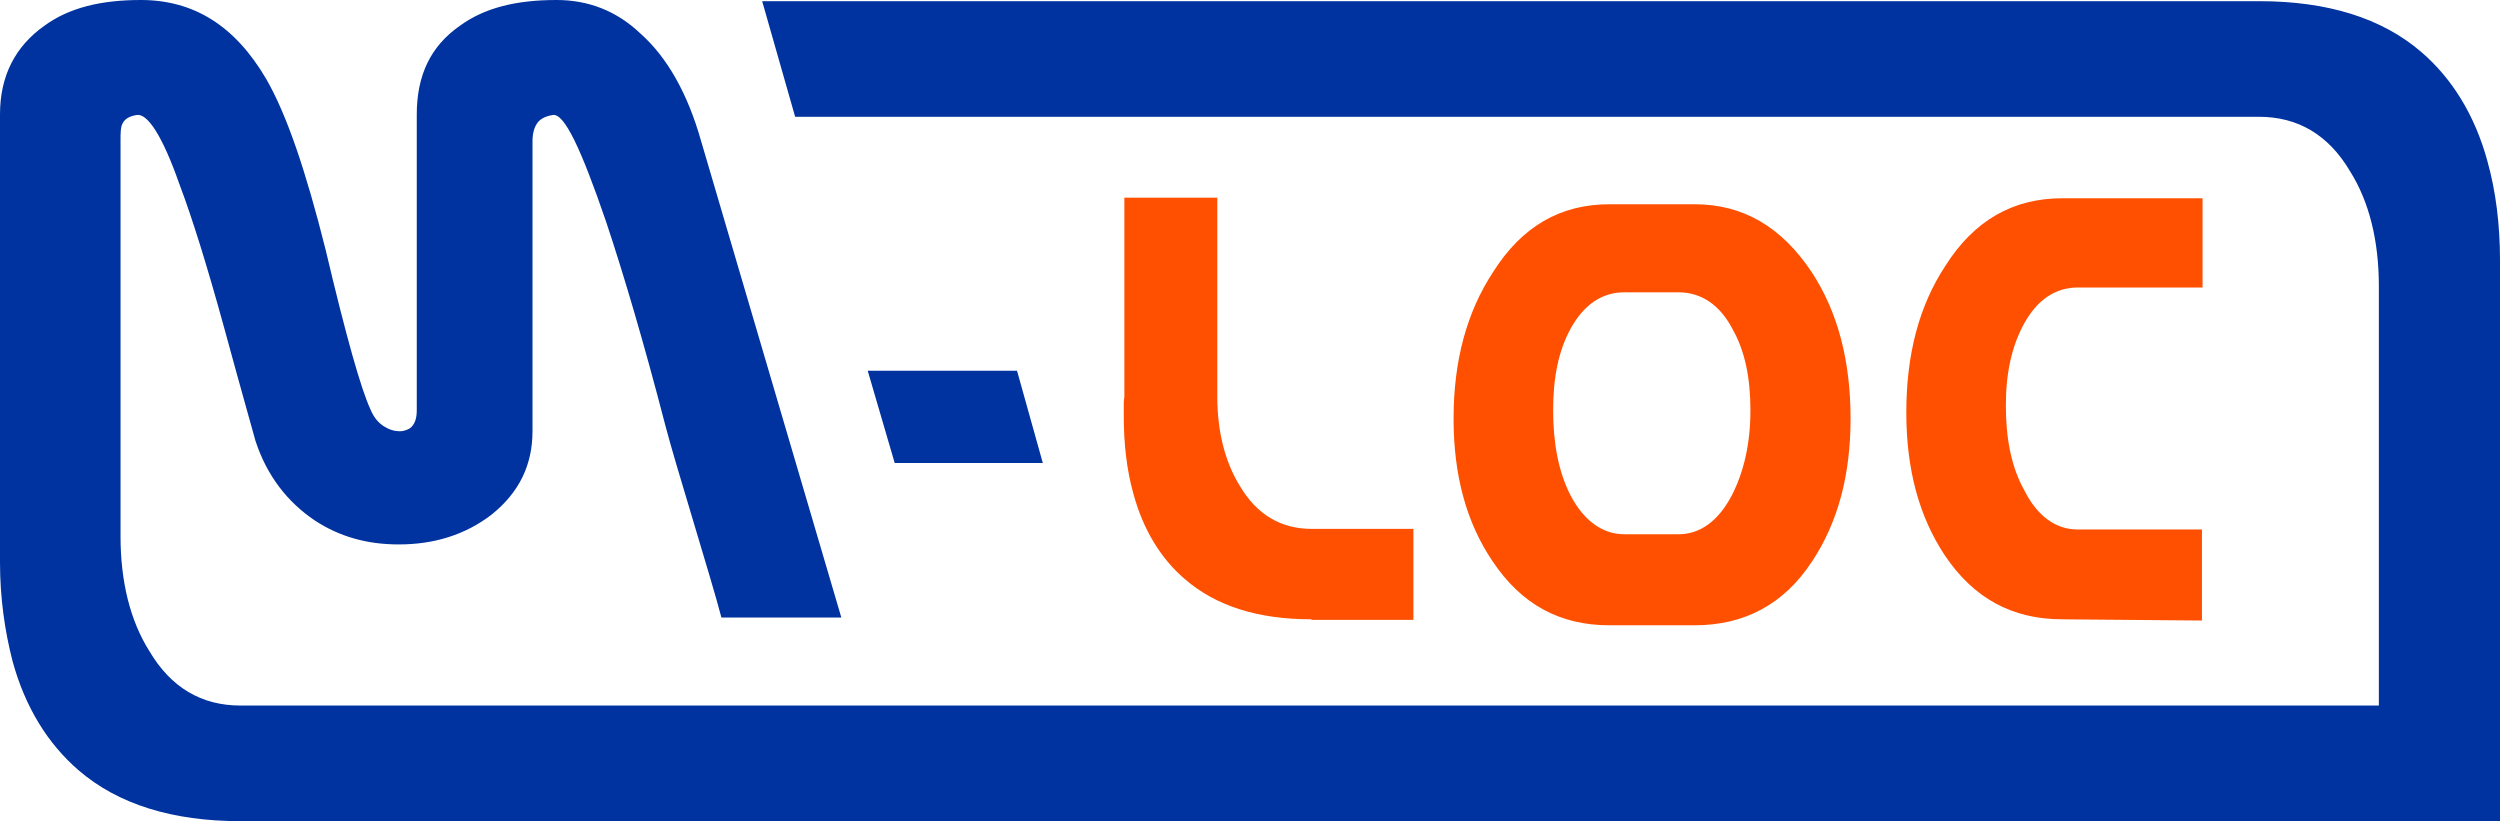 <?xml version="1.0" encoding="UTF-8"?>
<svg width="137px" height="45px" viewBox="0 0 137 45" version="1.1" xmlns="http://www.w3.org/2000/svg" xmlns:xlink="http://www.w3.org/1999/xlink">
    <title>Group 10</title>
    <g id="symbols" stroke="none" stroke-width="1" fill="none" fill-rule="evenodd">
        <g id="header/1440-fond-blanc" transform="translate(-135, -15)">
            <g id="Group-10" transform="translate(135, 15)">
                <polygon id="Fill-3" fill="#0033A0" points="47.551 20.317 55.733 20.317 57.146 25.371 49.029 25.371"></polygon>
                <path d="M113.012,33.938 C110.283,33.938 108.148,32.79 106.57,30.426 C105.157,28.294 104.466,25.701 104.466,22.614 C104.466,19.431 105.157,16.772 106.603,14.573 C108.18,12.079 110.315,10.865 113.011,10.865 L120.7,10.865 L120.7,15.755 L113.866,15.755 C112.616,15.755 111.629,16.444 110.908,17.756 C110.251,18.972 109.921,20.416 109.921,22.22 C109.921,24.026 110.217,25.602 110.94,26.881 C111.629,28.26 112.649,29.014 113.831,29.014 L120.667,29.014 L120.667,34.005 L113.011,33.939 L113.012,33.938 Z M71.869,33.938 C68.943,33.938 66.643,33.216 64.935,31.739 C63.62,30.624 62.634,29.014 62.108,27.046 C61.746,25.766 61.583,24.322 61.583,22.811 L61.583,22.09 C61.583,21.925 61.615,21.826 61.615,21.696 L61.615,10.832 L66.708,10.832 L66.708,21.728 C66.708,23.664 67.137,25.338 67.958,26.652 C68.877,28.194 70.191,28.982 71.869,28.982 L77.455,28.982 L77.455,33.97 L71.869,33.97 L71.869,33.939 L71.869,33.938 Z M94.904,27.144 C95.561,25.864 95.923,24.321 95.923,22.484 C95.923,20.711 95.627,19.234 94.935,18.02 C94.247,16.707 93.228,16.018 91.979,16.018 L89.022,16.018 C87.772,16.018 86.786,16.707 86.064,18.02 C85.407,19.234 85.112,20.678 85.112,22.484 C85.112,24.288 85.407,25.864 86.064,27.144 C86.787,28.523 87.806,29.278 89.022,29.278 L91.979,29.278 C93.195,29.278 94.181,28.523 94.904,27.144 L94.904,27.144 Z M88.201,34.266 C85.473,34.266 83.37,33.119 81.792,30.756 C80.346,28.62 79.656,26.028 79.656,22.943 C79.656,19.759 80.38,17.1 81.825,14.902 C83.402,12.407 85.506,11.193 88.201,11.193 L92.865,11.193 C95.528,11.193 97.632,12.44 99.274,14.901 C100.721,17.1 101.411,19.792 101.411,22.943 C101.411,26.028 100.721,28.62 99.308,30.756 C97.763,33.118 95.594,34.266 92.865,34.266 L88.201,34.266 Z" id="Fill-1" fill="#FE5000"></path>
                <path d="M136.31,8.829 C135.619,6.301 134.37,4.3 132.695,2.856 C130.526,0.985 127.536,0.065 123.822,0.065 L41.767,0.065 L43.574,6.4 L123.789,6.4 C125.925,6.4 127.601,7.385 128.784,9.387 C129.836,11.061 130.361,13.194 130.361,15.689 L130.361,38.664 L13.178,38.664 C11.042,38.664 9.365,37.68 8.183,35.677 C7.131,34.003 6.605,31.87 6.605,29.376 L6.605,7.713 C6.605,7.286 6.605,6.926 6.737,6.729 C6.868,6.499 7.098,6.368 7.492,6.302 C8.084,6.203 8.905,7.45 9.826,10.076 C10.548,11.98 11.37,14.638 12.291,17.987 C13.309,21.729 13.9,23.763 13.999,24.156 C14.623,26.061 15.74,27.505 17.253,28.523 C18.599,29.407 20.111,29.835 21.853,29.835 C23.791,29.835 25.501,29.309 26.947,28.194 C28.458,26.979 29.181,25.47 29.181,23.632 L29.181,7.713 C29.181,7.32 29.28,6.991 29.411,6.794 C29.542,6.564 29.839,6.368 30.298,6.302 C30.923,6.203 31.842,8.14 33.223,12.177 C34.143,14.934 35.26,18.676 36.476,23.37 C37.003,25.404 39.007,31.805 39.533,33.84 L46.105,33.84 L38.415,7.712 C37.692,5.152 36.574,3.151 35.096,1.837 C33.782,0.59 32.238,0 30.496,0 C28.293,0 26.551,0.427 25.204,1.411 C23.594,2.528 22.839,4.135 22.839,6.268 L22.839,22.483 C22.839,22.909 22.74,23.205 22.544,23.402 C22.412,23.533 22.148,23.632 21.918,23.632 C21.59,23.632 21.294,23.533 20.999,23.337 C20.703,23.139 20.472,22.844 20.309,22.45 C19.783,21.334 18.961,18.413 17.844,13.686 C16.759,9.354 15.708,6.268 14.591,4.332 C12.882,1.411 10.615,0 7.722,0 C5.521,0 3.779,0.427 2.432,1.411 C0.854,2.528 0,4.135 0,6.267 L0,30.821 C0,32.757 0.264,34.595 0.69,36.237 C1.381,38.764 2.629,40.766 4.305,42.21 C6.473,44.081 9.464,45 13.178,45 L137,45 L137,14.244 C137,12.308 136.77,10.47 136.309,8.829" id="Fill-5" fill="#0033A0"></path>
            </g>
        </g>
    </g>
</svg>